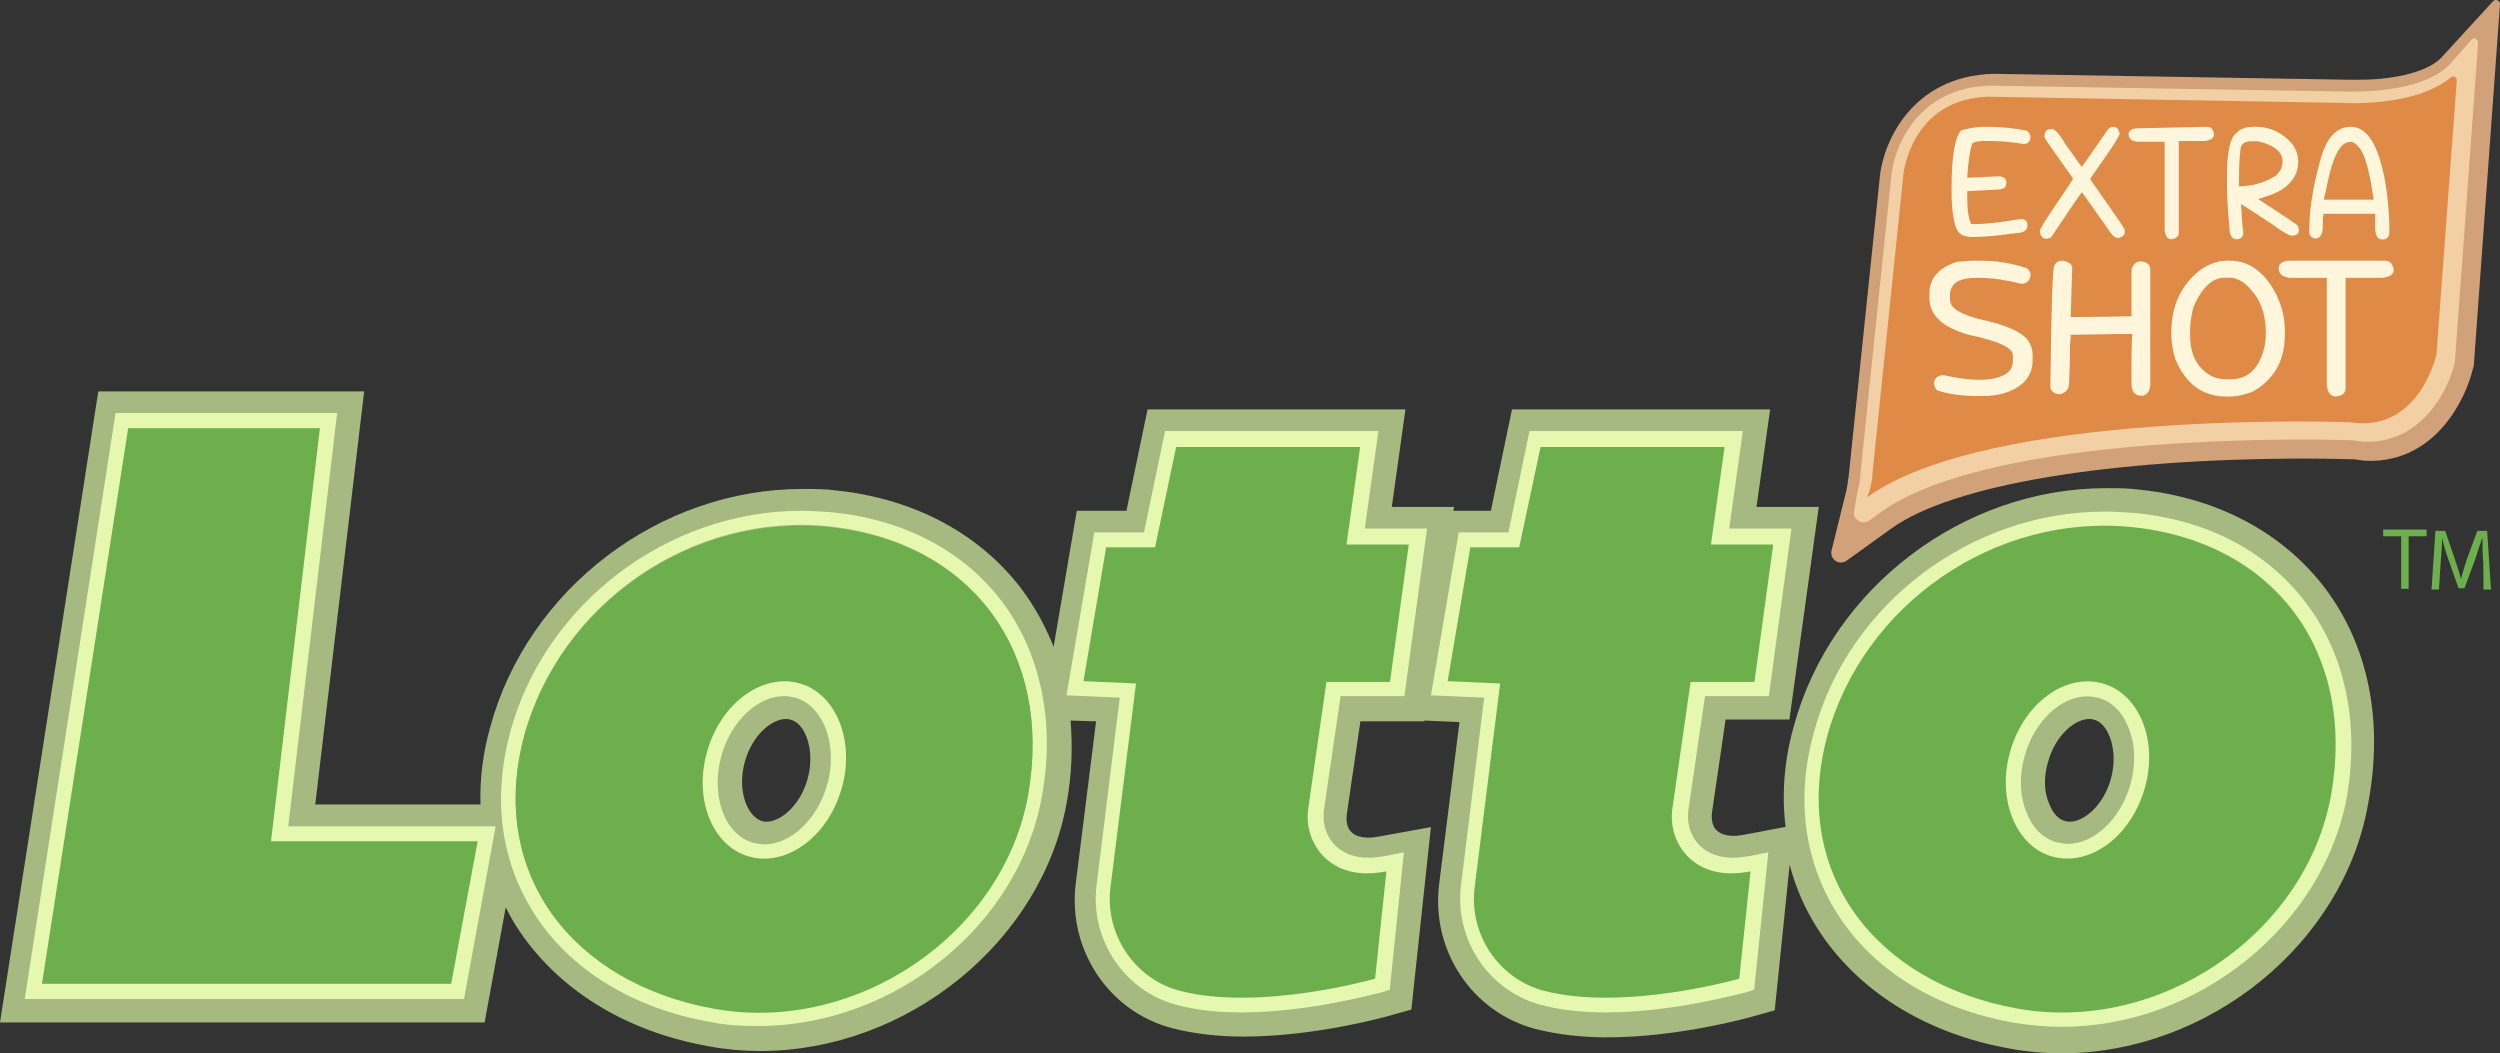 <svg version="1.1" id="Layer_1" xmlns="http://www.w3.org/2000/svg" xlink="http://www.w3.org/1999/xlink" x="0px" y="0px" viewBox="-273.4 -77.978 971.4 409.278" enable-background="-273.4 -77.978 971.4 409.278" space="preserve">
<rect x="-273.4" y="-77.978" width="971.4" height="409.278" fill="#333333" stroke="none"/>
<g>
	<path fill="#A5B981" d="M630.2,150.8c-16.3-21.6-41.7-35.3-72.1-38.5c-4.4-0.6-8.8-0.6-13.1-0.6c-55.7,0-106.8,38.8-121.4,92.5
		c-3.8,13.4-4.7,26.6-3.2,39.1l-15.2,2.9c-1.8,0.3-3.2,0.6-4.7,0.6c-4.1,0-5.8-1.2-6.7-2c-1.8-1.5-2.3-4.1-2-7l5.3-36.2h24.8
		l11.4-82.6h-24.2l5.3-37.9H314.1l-8.2,39.4h-14.6l0.3-1.5h-24.2l5.3-37.9H172.5l-8.2,39.4h-19.3l-9,52.8
		c-3.2-7.9-7.3-15.5-12.3-22.2c-16.3-21.6-41.7-35.3-72.1-38.5c-4.4-0.6-8.8-0.6-13.1-0.6c-55.7,0-106.8,38.8-121.4,92.5
		c-2.9,10.2-4.1,20.4-3.8,30.1h-64.2l19-160.5h-103.3l-38.2,245.2h188.3l8.2-44.7c1.2,2.3,2.6,5,4.1,7.3c15.5,24.2,42,40.9,75,46.7
		c6.4,1.2,13.1,1.8,19.8,1.8l0,0c57.2,0,109.5-42.6,119.1-96.6c2-10.8,2.3-21.6,1.5-31.8l9.9,0.3l-7.9,63
		c-3.2,25.7,12.8,49.9,37.7,56.3c7.9,2,17.2,3.2,27.4,3.2c27.7,0,54.9-7.6,56-7.9l9.3-2.6l7.6-70.9l-19.3,3.5
		c-1.8,0.3-3.2,0.6-4.7,0.6c-4.1,0-5.8-1.2-6.7-2c-1.8-1.5-2.3-4.1-2-7l5.3-36.2h24.8v-0.3l13.7,0.6l-7.9,63
		c-3.2,25.7,12.8,49.9,37.7,56.3c7.9,2,17.2,3.2,27.4,3.2c27.7,0,54.9-7.6,56-7.9l9.3-2.6l5.8-56.6c2.3,8.8,5.8,16.9,10.8,24.8
		c15.5,24.2,42,40.9,75,46.7c6.4,1.2,13.1,1.8,19.8,1.8l0,0c57.2,0,109.5-42.6,119.1-96.6C652.9,202.2,646.8,173,630.2,150.8z
		 M16.1,217.7c2.9-10.2,10.5-16.3,15.8-16.3c0.6,0,1.2,0,2,0.3c3.5,0.9,5.3,4.7,6.1,6.7c1.8,4.7,2,10.8,0.3,16.6
		c-2.9,10.2-10.5,16.3-15.8,16.3c-0.6,0-1.2,0-2-0.3C16.7,239,12.9,228.8,16.1,217.7z M522.5,217.7c2.9-10.2,10.5-16.3,15.8-16.3
		c0.6,0,1.2,0,2,0.3c3.5,0.9,5.3,4.7,6.1,6.7c1.8,4.7,2,10.8,0.3,16.6c-2.9,10.2-10.5,16.3-15.8,16.3c-0.6,0-1.2,0-2-0.3
		c-3.5-0.9-5.3-4.7-6.1-6.7C520.7,229.3,520.7,223.5,522.5,217.7z"/>
</g>
<polygon fill="#E6F8B0" points="-263.8,310.2 -228.5,82.5 -142.4,82.5 -161.4,243.1 -80.8,243.1 -93.1,310.2 "/>
<polygon fill="#6DAF4D" points="-223.6,88.4 -149.1,88.4 -168.1,248.9 -87.8,248.9 -98.1,304.3 -257.1,304.3 "/>
<path fill="#E6F8B0" d="M527.7,321c-6.1,0-12.3-0.6-18.1-1.5c-30.6-5.3-55.2-20.4-69.2-42.6c-12.8-20.4-16.1-44.7-9-70.3
	c13.4-49.9,61-85.8,113-85.8c4.1,0,8.2,0.3,12.3,0.6c28.3,2.9,51.1,15.2,66,35c15.2,20.1,20.7,46.7,15.8,75.3
	C629.3,281.6,580.8,321,527.7,321L527.7,321z M537.6,192.6c-10.2,0-20.4,9.6-24.2,22.8c-2.3,7.9-2,15.8,0.6,22.2
	c2.3,6.1,6.4,10.2,11.7,11.7c1.5,0.3,2.9,0.6,4.4,0.6c10.2,0,20.4-9.6,24.2-22.8c2.3-7.9,2-15.8-0.6-22.2
	c-2.3-6.1-6.4-10.2-11.7-11.7C540.6,192.9,539.1,192.6,537.6,192.6z"/>
<path fill="#6DAF4D" d="M555.7,126.9c-54-5.8-105.1,30.1-119.1,81.1c-14.3,53.1,18.7,96,73.8,105.9c55.2,9.9,112.4-28.9,122-83.2
	S611.5,133,555.7,126.9z M559.8,228.8c-5.5,18.7-21.6,30.1-35.9,26c-14.3-4.1-21.6-22.8-16.1-41.2c5.5-18.7,21.6-30.1,35.9-26
	C558.1,191.7,565.4,210.4,559.8,228.8z"/>
<path fill="#E6F8B0" d="M116.2,156.1c-14.9-19.8-37.9-32.1-66-35c-4.1-0.3-8.2-0.6-12.3-0.6c-52,0-99.5,36.2-113,85.8
	c-7,25.7-3.8,49.9,9,70.3c14,22.2,38.8,37.4,69.2,42.6c5.8,1.2,12,1.5,18.1,1.5l0,0c53.1,0,101.6-39.4,110.3-89.6
	C136.6,203.1,131.1,176.2,116.2,156.1z M126.1,230.5c-9.6,54.3-66.8,92.8-122,83.2S-84,261.2-69.7,207.7c14-51.1,65.1-87,119.1-81.1
	C105.1,133,135.4,176.2,126.1,230.5z"/>
<path fill="#6DAF4D" d="M49.3,126.9C-4.7,121.1-55.7,157-69.7,208C-84,261.2-51.1,304.1,4.1,314c55.2,9.9,112.4-28.9,122-83.2
	S105.1,133,49.3,126.9z M53.4,228.8c-5.5,18.7-21.6,30.1-35.9,26C3.2,250.6-4.1,232,1.5,213.6c5.5-18.7,21.6-30.1,35.9-26
	C51.7,191.7,59,210.4,53.4,228.8z"/>
<path fill="#E6F8B0" d="M37.4,187.6c-14.3-4.1-30.4,7.3-35.9,26c-5.5,18.7,1.8,37.1,16.1,41.2c14.3,4.1,30.4-7.3,35.9-26
	C59,210.4,51.7,191.7,37.4,187.6z M47.9,227.3c-3.8,13.1-14,22.8-24.2,22.8c-1.5,0-2.9-0.3-4.4-0.6C7.9,246.3,2.6,230.8,7,215.3
	c3.8-13.1,14-22.8,24.2-22.8c1.5,0,2.9,0.3,4.4,0.6c5.3,1.5,9.3,5.8,11.7,11.7C49.9,211.5,50.2,219.4,47.9,227.3z"/>
<path fill="#E6F8B0" d="M209,315.4c-9.3,0-17.8-0.9-25.1-2.9c-20.4-5.3-33.9-25.4-31.2-46.7l9-72.7l-20.7-0.9l10.8-63.3h19.3
	l8.2-39.4h82.9l-5.3,37.9h24.2l-8.8,65.1h-24.8l-6.4,43.8c-0.9,5.5,0.9,11.1,4.7,14.6c3.2,2.9,7.3,4.4,12.6,4.4c2,0,4.1-0.3,6.1-0.6
	l7.6-1.5l-5.5,53.4l-3.8,1.2C261.5,307.9,235.6,315.4,209,315.4z"/>
<path fill="#6DAF4D" d="M183.6,95.7h71.5l-5.3,37.9h24.2l-7.3,53.4H242l-7,48.7c-1.2,7.3,1.2,14.6,6.4,19.6c4.7,4.4,12,7.6,23.9,5.3
	l-4.4,41.7c0,0-44.7,12.8-75.9,4.7c-17.8-4.7-29.2-22.2-26.9-40.3l9.9-79.1l-20.4-0.9l8.8-52h19L183.6,95.7z"/>
<path fill="#E6F8B0" d="M350.6,315.4c-9.3,0-17.8-0.9-25.1-2.9c-20.4-5.3-33.9-25.4-31.2-46.7l9-72.7l-20.7-0.9l10.8-63.3h19.3
	l8.2-39.4h82.9l-5.3,37.9h24.2l-8.8,65.1h-24.8l-6.4,43.8c-0.9,5.5,0.9,11.1,4.7,14.6c3.2,2.9,7.3,4.4,12.6,4.4c2,0,4.1-0.3,6.1-0.6
	l7.6-1.5l-5.5,53.4l-3.8,1.2C403.1,307.9,377.1,315.4,350.6,315.4z"/>
<path fill="#6DAF4D" d="M325.2,95.7h71.5l-5.3,37.9h24.2l-7.3,53.4h-24.8l-7,48.7c-1.2,7.3,1.2,14.6,6.4,19.6
	c4.7,4.4,12,7.6,23.9,5.3l-4.4,41.7c0,0-44.7,12.8-75.9,4.7c-17.8-4.7-29.2-22.2-26.9-40.3l9.9-79.1l-20.4-0.9l8.8-52h19L325.2,95.7
	z"/>
<g>
	<path fill="#6DAF4D" d="M659.6,130.4h-7v-2.6h16.9v2.6h-7v20.4h-2.9V130.4z"/>
	<path fill="#6DAF4D" d="M691.5,140.6c-0.3-3.2-0.3-7-0.3-9.9l0,0c-0.9,2.6-1.8,5.5-2.9,8.8l-4.1,11.1h-2.3l-3.8-10.8
		c-1.2-3.2-2-6.1-2.6-8.8l0,0c0,2.9-0.3,6.7-0.6,10.2l-0.6,9.9h-2.9l1.5-22.8h3.8l3.8,11.1c0.9,2.9,1.8,5.3,2.3,7.6l0,0
		c0.6-2.3,1.5-5,2.3-7.6l4.1-11.1h3.8l1.5,22.8h-2.9L691.5,140.6z"/>
</g>
<g>
	<g>
		<path fill="#D1A27A" d="M675.4-55.8c-4.7,5.3-17.2,8.8-32.1,8.8c-2,0-3.5,0-3.8,0h-0.3l-138.1-2.3c-31.8,0.9-42.9,26.9-44.1,40.3
			l-12,115.3c-0.3,2.3-0.6,5-1.2,7.3l-5.5,22.2c-0.9,3.5,2.9,6.1,5.8,4.1l17.5-12.6c23.6-16.9,84.1-27.1,161.4-27.1
			c9.6,0,16.3,0.3,18.4,0.3c2,0.3,4.1,0.6,6.1,0.6l0,0c25.4,0,37.1-23.6,40-35.9l0.3-0.9l10.2-140.7c0-1.5-1.8-2-2.6-1.2L675.4-55.8
			z"/>
		<path fill="#F3CFA5" d="M448.3,113.2c0.6-2.3,1.2-5,1.2-7.3l12-115.6c1.2-12,10.8-34.4,38.5-35l137.8,2.3c0,0,1.8,0,4.1,0
			c6.4,0,27.4-0.9,36.5-10.5l8.5-9.6c0.9-1.2,2.6-0.3,2.6,1.2l-9,123.5v0.3c-2.3,10.8-12.6,31.2-34.1,31.2l0,0
			c-1.8,0-3.8-0.3-5.5-0.6c-1.5,0-8.5-0.3-18.7-0.3c-37.7,0-129.3,2.6-164.9,28.3l-4.4,3.2c-2.9,2-6.7-0.6-5.8-4.1L448.3,113.2z"/>
		<path fill="#DF8A47" d="M453,112.9c0.6-2.3,1.2-5,1.2-7.3l12-115.9c0,0,2.9-29.2,33-30.1L636.3-38c0,0,28.3,2,42.6-9.9
			c0.9-0.9,2.6,0,2.3,1.2l-7.9,106.5c0,0-6.7,30.6-33.6,26.3c0,0-140.1-5.3-187.7,29.2L453,112.9z"/>
	</g>
	<g>
		<g>
			<path fill="#FFF6DB" d="M497.7-28.7h0.9c6.1,0,11.1,0.6,15.5,1.5c0.9,0.6,1.5,1.5,1.5,2.6v0.3c-0.3,1.5-1.2,2.3-2.6,2.3
				c-5.3-0.9-9.9-1.2-14.6-1.2h-0.6c-3.2,0-5,0.6-5,1.5c-0.9,2.9-1.5,7-1.8,12.8c1.2,0,5.3-0.3,12.6-0.6c1.8,0.3,2.6,1.2,2.6,2.6
				l0,0c0,1.8-1.2,2.6-3.8,2.6c-0.6,0-4.4,0.3-11.4,0.6v3.2c0,4.4,0.6,7.6,1.5,9.6c0.6,0,1.2,0,1.8,0c3.5,0,9.3-0.6,17.5-2
				c1.8,0,2.6,0.9,2.6,2.6l0,0c0,1.8-1.5,2.9-4.4,2.9c-6.7,0.9-12,1.5-16.1,1.5H493c-3.2,0-5-0.9-6.1-2.9c-1.2-2.9-2-7.9-2-14.3
				v-1.8c0-12,1.2-19.6,3.8-22.5C490.6-27.8,493.6-28.7,497.7-28.7z"/>
			<path fill="#FFF6DB" d="M547.6-28.7c1.5,0,2.3,0.9,2.6,2.6l0,0c0,0.9-2,4.1-6.1,9.9c-3.5,5-5.3,7.6-5.3,7.9
				c7.9,11.4,12.3,17.5,13.1,19c0.3,0.3,0.3,0.9,0.3,1.5c0,1.2-0.9,2-2.6,2.3l0,0c-1.5,0-2.9-1.8-5-5c-5.5-7.9-8.8-12.3-9-12.8
				c-0.9,0.9-4.7,6.7-12,17.5c-0.6,0.3-1.2,0.6-1.8,0.6c-1.5,0-2.3-0.9-2.6-2.9c0-0.9,1.8-3.8,5-8.5c5.3-7.9,7.9-11.7,7.9-12l0,0
				C524.8-18.8,521-24.3,521-24.6c0,0,0-0.3,0-0.9c0.3-1.8,1.2-2.3,2.3-2.3h0.6c1.2,0,2.9,1.8,5,5.5c0.3,0.3,2.3,3.2,6.4,9h0.3
				c0.6-0.6,3.8-5.5,10.2-14.6C546.4-28.4,547-28.7,547.6-28.7z"/>
			<path fill="#FFF6DB" d="M584.3-28.7c1.5,0,2.3,0.9,2.6,2.9c0,1.5-1.2,2.3-3.5,2.6h-10.2v35.6c0,1.5-0.9,2.3-2.9,2.6
				c-1.5,0-2.3-1.2-2.6-3.5v-34.4h-10.8c-2-0.3-3.2-1.2-3.2-2.9c0-1.2,0.9-2,2.6-2.3h0.3C572.4-28.4,581.4-28.7,584.3-28.7z"/>
			<path fill="#FFF6DB" d="M601.8-28.7h1.5c5.5,0,10.2,2.3,14,6.7c1.5,2,2.3,4.4,2.3,6.7c0,6.4-4.1,11.1-12.6,13.7
				c-0.9,0.3-2,0.6-2.9,0.9l0.3,0.3c8.5,5.5,13.4,8.8,14.9,9.9c0.3,0.6,0.6,1.2,0.6,1.8c0,1.8-1.2,2.3-2.9,2.3
				c-0.9,0-3.5-1.5-7.9-4.7l-11.7-7.6l0,0v0.3c0.3,3.8,0.3,7.3,0.9,10.8c0,1.8-1.2,2.6-2.6,2.6c-2,0-2.9-1.8-2.9-5.5
				C592.2,4,591.9-1.8,591.9-8v-1.5c0-9.3,1.2-15.2,3.8-16.9C596.9-27.8,599.2-28.7,601.8-28.7z M596.6-9.4v3.8
				c5.3,0,10.2-1.5,14.3-4.1c1.8-1.8,2.6-3.5,2.6-5.5l0,0c0-3.8-3.2-6.4-9.6-7.9h-2.6c-2.3,0-3.8,0.9-4.1,2.9
				C596.9-17.9,596.6-14.4,596.6-9.4z"/>
			<path fill="#FFF6DB" d="M639.8-28.7h0.3c7,0,11.7,8.8,14,26c0.6,5.5,0.9,9.6,0.9,12v2.9c0,1.8-0.9,2.9-2.6,2.9
				c-2,0-2.9-1.5-2.9-4.7c0-1.8,0-3.5,0-5.3c-10.2,0-16.9,0-19.8,0c-0.3,0-0.3,0-0.3,0c-0.3,2.3-0.3,4.4-0.3,6.1
				c-0.3,2.3-1.2,3.5-2.9,3.5c-1.5-0.3-2.3-1.2-2.3-2.3v-0.9c0-8.2,1.5-17.5,4.4-27.7C630.5-24.3,634.5-28.7,639.8-28.7z M629.6-0.4
				h0.3c4.4,0,10.5,0,18.7,0h0.3c-1.5-10.5-3.2-17.2-5.5-20.1c-1.2-1.5-2.3-2.3-3.2-2.3h-0.6c-3.8,0-7,6.4-9.3,19.3
				C630.2-3.3,629.9-2.4,629.6-0.4z"/>
		</g>
		<g>
			<path fill="#FFF6DB" d="M494.2,23.3h1.8c6.1,0,12,0.9,18.1,2.9c0.9,0.6,1.5,1.5,1.5,2.9c-0.3,2-1.5,3.2-3.5,3.2
				c-6.1-1.5-11.4-2.3-15.8-2.3h-1.8c-5.8,0-9,1.5-9.9,4.7l-0.3,0.9v2.9c0,3.2,3.8,5.5,11.7,7.6c9.6,2,15.8,4.7,18.4,7.9
				c1.5,2,2,4.1,2,6.1v1.8c0,6.4-3.8,10.8-11.7,13.1c-2.3,0.6-5,0.9-7.9,0.9H495c-5.5,0-10.5-0.6-15.2-2c-1.2-0.6-1.5-1.5-1.8-2.9
				c0.3-2,1.5-3.2,3.8-3.2c5.5,1.2,10.2,1.8,13.7,1.8c6.4,0,10.8-1.5,12.6-4.4c0.3-0.9,0.6-1.8,0.6-2.6v-2.6c0-2.9-5.8-5.5-17.2-7.9
				c-10.2-2.9-15.2-7.6-15.2-14.3v-1.8c0-5.8,3.5-9.9,10.8-12.3C490.1,23.6,492.1,23.3,494.2,23.3z"/>
			<path fill="#FFF6DB" d="M528.3,23.3c2.3,0.6,3.5,1.5,3.5,2.9c-0.3,5.5-0.3,11.7-0.6,19h0.3c2,0,9.9,0,23.3-0.3V26.8
				c0.6-2,1.8-3.2,3.5-3.2h0.6c2,0.3,3.2,1.5,3.2,2.9V72c-0.3,2.3-1.5,3.8-3.5,3.8c-2.6,0-3.8-1.8-3.8-5v-7c0-2.9,0-7,0.3-12h-0.3
				c-1.5,0-9.3,0-23.3,0.3h-0.3c0,2-0.3,3.5-0.3,4.7v2.3c0,0.6,0,4.4-0.3,11.7c0,2.3-1.2,3.8-3.5,4.4h-0.6c-2-0.3-3.2-1.5-3.2-2.9
				V72c0.3-30.9,0.9-46.4,1.5-46.7C525.4,23.9,526.5,23.3,528.3,23.3z"/>
			<path fill="#FFF6DB" d="M591.9,23.3h1.2c7.3,0,13.4,4.4,17.8,12.8c2.3,4.7,3.5,9.3,3.5,14.3v1.8c0,9.9-4.1,17.2-12.3,21.9
				c-2.9,1.2-6.1,2-9,2h-1.5c-9.3,0-15.8-5-19.8-14.6c-0.9-3.2-1.5-6.1-1.5-9V51c0-10.2,3.8-18.4,11.4-24.2
				C585.2,24.4,588.7,23.3,591.9,23.3z M577.6,50.4v2c0,7.6,2.9,13.1,9,16.1c1.8,0.6,3.5,0.9,4.7,0.9h2c6.7,0,11.1-4.1,13.1-12.3
				c0.3-1.2,0.6-3.2,0.6-5.8c0-8.5-2.9-14.9-8.8-19.6c-2-1.2-3.8-1.8-5-1.8h-2c-5,0-9,3.8-12.3,11.4C578.2,44,577.6,47.2,577.6,50.4
				z"/>
			<path fill="#FFF6DB" d="M653.2,23.3c2,0,3.2,1.2,3.5,3.5c0,1.8-1.5,2.9-4.7,3.2h-14v42.9c0,1.8-1.2,2.9-3.8,3.2
				c-2,0-3.2-1.5-3.5-4.4V30h-14.3c-2.9-0.3-4.4-1.5-4.4-3.8c0-1.5,1.2-2.6,3.5-2.9h0.3C637.2,23.3,649.7,23.3,653.2,23.3z"/>
		</g>
	</g>
</g>
</svg>
